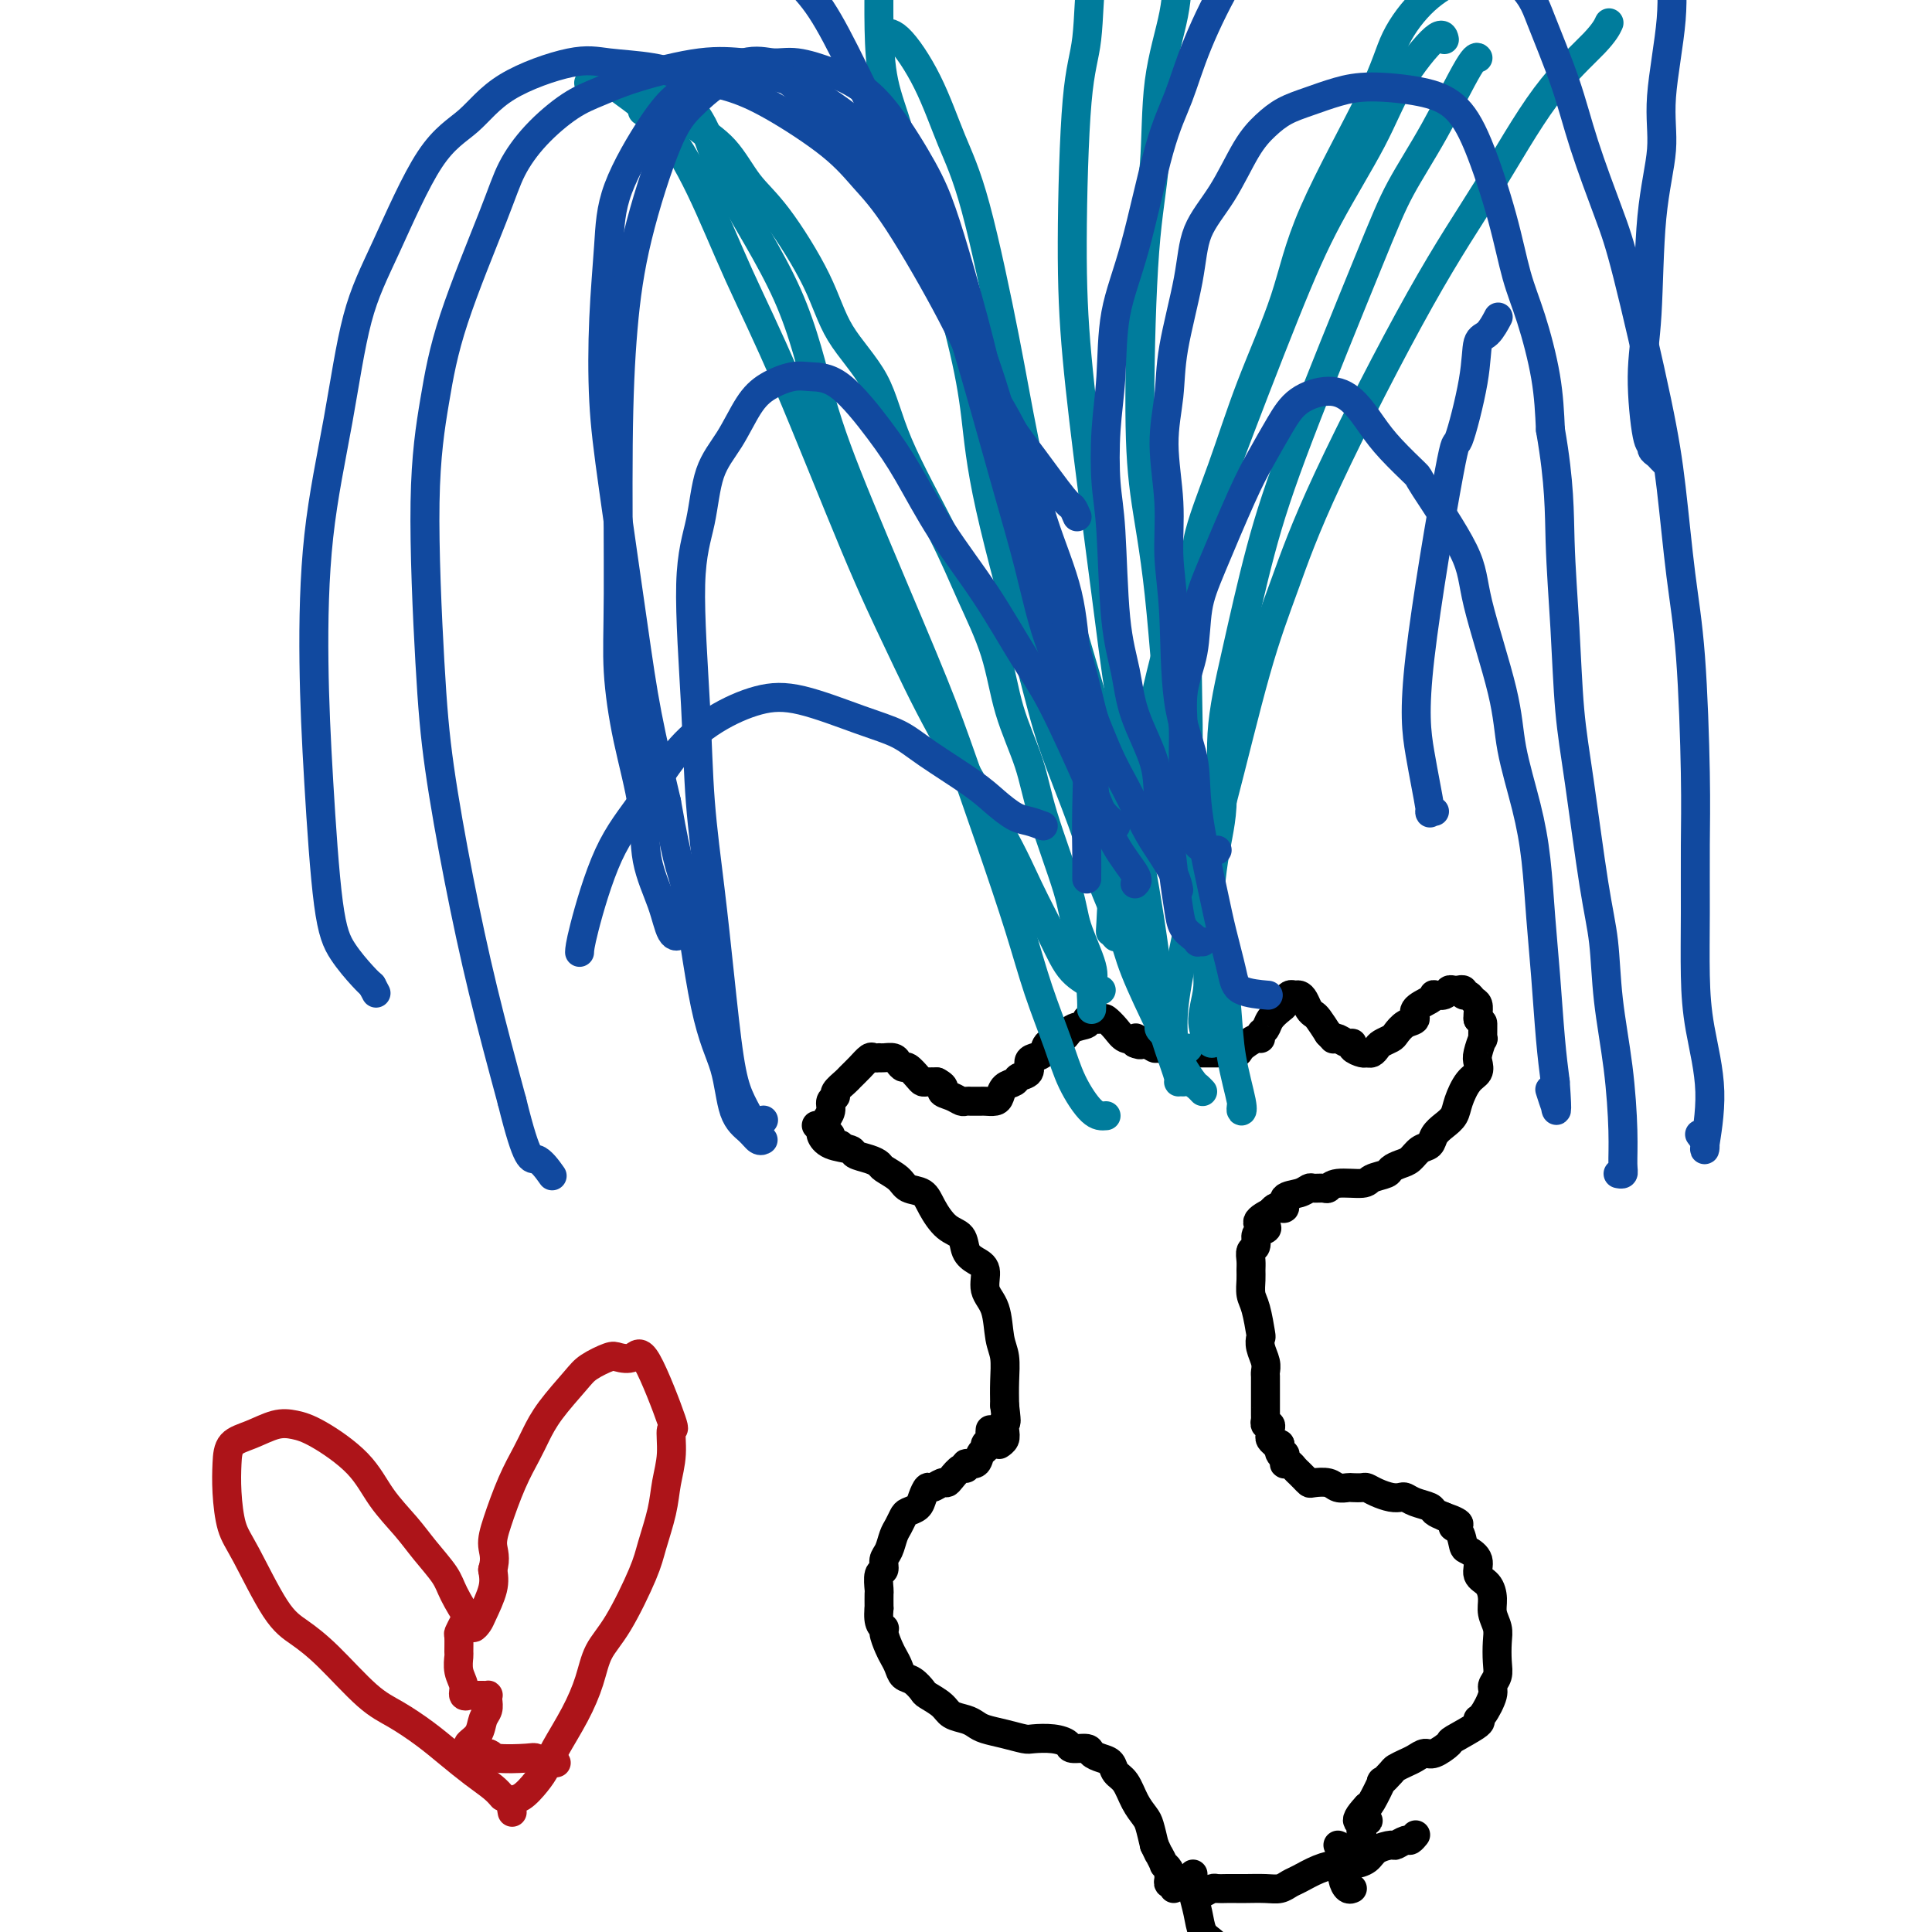 <svg viewBox='0 0 400 400' version='1.1' xmlns='http://www.w3.org/2000/svg' xmlns:xlink='http://www.w3.org/1999/xlink'><g fill='none' stroke='#000000' stroke-width='6' stroke-linecap='round' stroke-linejoin='round'><path d='M169,233c0.452,0.364 0.903,0.727 1,1c0.097,0.273 -0.161,0.454 0,1c0.161,0.546 0.740,1.456 2,2c1.260,0.544 3.200,0.722 4,1c0.800,0.278 0.459,0.654 1,1c0.541,0.346 1.964,0.660 3,1c1.036,0.340 1.685,0.706 2,1c0.315,0.294 0.296,0.517 1,1c0.704,0.483 2.130,1.225 3,2c0.870,0.775 1.182,1.582 2,2c0.818,0.418 2.141,0.447 3,1c0.859,0.553 1.255,1.629 2,3c0.745,1.371 1.840,3.037 3,4c1.160,0.963 2.386,1.223 3,2c0.614,0.777 0.616,2.071 1,3c0.384,0.929 1.149,1.494 2,2c0.851,0.506 1.787,0.952 2,2c0.213,1.048 -0.297,2.698 0,4c0.297,1.302 1.400,2.255 2,4c0.600,1.745 0.697,4.282 1,6c0.303,1.718 0.812,2.616 1,4c0.188,1.384 0.054,3.252 0,5c-0.054,1.748 -0.027,3.374 0,5'/><path d='M208,291c0.623,4.918 0.181,3.213 0,3c-0.181,-0.213 -0.100,1.067 0,2c0.100,0.933 0.219,1.521 0,2c-0.219,0.479 -0.777,0.851 -1,1c-0.223,0.149 -0.112,0.074 0,0'/><path d='M174,237c-0.455,-0.024 -0.910,-0.048 -1,0c-0.090,0.048 0.186,0.166 0,0c-0.186,-0.166 -0.834,-0.618 -1,-1c-0.166,-0.382 0.151,-0.693 0,-1c-0.151,-0.307 -0.768,-0.610 -1,-1c-0.232,-0.390 -0.077,-0.868 0,-1c0.077,-0.132 0.078,0.080 0,0c-0.078,-0.080 -0.233,-0.454 0,-1c0.233,-0.546 0.854,-1.263 1,-2c0.146,-0.737 -0.183,-1.492 0,-2c0.183,-0.508 0.878,-0.769 1,-1c0.122,-0.231 -0.328,-0.434 0,-1c0.328,-0.566 1.436,-1.497 2,-2c0.564,-0.503 0.586,-0.580 1,-1c0.414,-0.420 1.221,-1.184 2,-2c0.779,-0.816 1.531,-1.682 2,-2c0.469,-0.318 0.654,-0.086 1,0c0.346,0.086 0.852,0.026 1,0c0.148,-0.026 -0.062,-0.017 0,0c0.062,0.017 0.397,0.041 1,0c0.603,-0.041 1.475,-0.148 2,0c0.525,0.148 0.704,0.551 1,1c0.296,0.449 0.708,0.943 1,1c0.292,0.057 0.462,-0.325 1,0c0.538,0.325 1.443,1.355 2,2c0.557,0.645 0.765,0.904 1,1c0.235,0.096 0.496,0.027 1,0c0.504,-0.027 1.252,-0.014 2,0'/><path d='M194,224c2.300,1.182 1.050,1.637 1,2c-0.050,0.363 1.100,0.633 2,1c0.900,0.367 1.551,0.830 2,1c0.449,0.170 0.697,0.045 1,0c0.303,-0.045 0.662,-0.012 1,0c0.338,0.012 0.654,0.001 1,0c0.346,-0.001 0.722,0.007 1,0c0.278,-0.007 0.460,-0.029 1,0c0.540,0.029 1.439,0.110 2,0c0.561,-0.110 0.785,-0.410 1,-1c0.215,-0.590 0.421,-1.471 1,-2c0.579,-0.529 1.530,-0.705 2,-1c0.470,-0.295 0.459,-0.708 1,-1c0.541,-0.292 1.635,-0.464 2,-1c0.365,-0.536 0.003,-1.438 0,-2c-0.003,-0.562 0.354,-0.784 1,-1c0.646,-0.216 1.582,-0.425 2,-1c0.418,-0.575 0.317,-1.517 1,-2c0.683,-0.483 2.149,-0.508 3,-1c0.851,-0.492 1.088,-1.453 2,-2c0.912,-0.547 2.500,-0.682 3,-1c0.500,-0.318 -0.088,-0.819 0,-1c0.088,-0.181 0.853,-0.043 1,0c0.147,0.043 -0.323,-0.009 0,0c0.323,0.009 1.439,0.080 2,0c0.561,-0.080 0.567,-0.309 1,0c0.433,0.309 1.293,1.157 2,2c0.707,0.843 1.262,1.679 2,2c0.738,0.321 1.660,0.125 2,0c0.340,-0.125 0.097,-0.179 0,0c-0.097,0.179 -0.049,0.589 0,1'/><path d='M235,216c1.419,0.708 1.466,-0.020 2,0c0.534,0.020 1.556,0.790 2,1c0.444,0.210 0.311,-0.140 1,0c0.689,0.140 2.201,0.770 3,1c0.799,0.230 0.887,0.062 1,0c0.113,-0.062 0.252,-0.017 1,0c0.748,0.017 2.106,0.005 3,0c0.894,-0.005 1.323,-0.003 2,0c0.677,0.003 1.603,0.007 2,0c0.397,-0.007 0.264,-0.025 1,0c0.736,0.025 2.340,0.095 3,0c0.660,-0.095 0.376,-0.353 1,-1c0.624,-0.647 2.155,-1.682 3,-2c0.845,-0.318 1.003,0.080 1,0c-0.003,-0.080 -0.169,-0.637 0,-1c0.169,-0.363 0.672,-0.532 1,-1c0.328,-0.468 0.479,-1.235 1,-2c0.521,-0.765 1.410,-1.529 2,-2c0.590,-0.471 0.879,-0.648 1,-1c0.121,-0.352 0.074,-0.880 0,-1c-0.074,-0.120 -0.174,0.166 0,0c0.174,-0.166 0.624,-0.784 1,-1c0.376,-0.216 0.678,-0.030 1,0c0.322,0.030 0.663,-0.096 1,0c0.337,0.096 0.670,0.412 1,1c0.330,0.588 0.655,1.446 1,2c0.345,0.554 0.708,0.803 1,1c0.292,0.197 0.512,0.342 1,1c0.488,0.658 1.244,1.829 2,3'/><path d='M275,214c1.431,1.481 1.009,1.184 1,1c-0.009,-0.184 0.397,-0.256 1,0c0.603,0.256 1.404,0.839 2,1c0.596,0.161 0.986,-0.100 1,0c0.014,0.100 -0.347,0.560 0,1c0.347,0.440 1.401,0.861 2,1c0.599,0.139 0.742,-0.005 1,0c0.258,0.005 0.632,0.157 1,0c0.368,-0.157 0.731,-0.623 1,-1c0.269,-0.377 0.445,-0.663 1,-1c0.555,-0.337 1.491,-0.723 2,-1c0.509,-0.277 0.591,-0.445 1,-1c0.409,-0.555 1.143,-1.497 2,-2c0.857,-0.503 1.835,-0.566 2,-1c0.165,-0.434 -0.485,-1.240 0,-2c0.485,-0.760 2.105,-1.475 3,-2c0.895,-0.525 1.066,-0.858 1,-1c-0.066,-0.142 -0.367,-0.091 0,0c0.367,0.091 1.404,0.221 2,0c0.596,-0.221 0.752,-0.792 1,-1c0.248,-0.208 0.587,-0.052 1,0c0.413,0.052 0.898,-0.001 1,0c0.102,0.001 -0.180,0.056 0,0c0.180,-0.056 0.823,-0.223 1,0c0.177,0.223 -0.110,0.837 0,1c0.110,0.163 0.618,-0.125 1,0c0.382,0.125 0.638,0.662 1,1c0.362,0.338 0.828,0.476 1,1c0.172,0.524 0.049,1.436 0,2c-0.049,0.564 -0.025,0.782 0,1'/><path d='M306,211c0.850,0.961 0.973,0.365 1,1c0.027,0.635 -0.044,2.502 0,3c0.044,0.498 0.202,-0.374 0,0c-0.202,0.374 -0.765,1.993 -1,3c-0.235,1.007 -0.142,1.400 0,2c0.142,0.600 0.334,1.407 0,2c-0.334,0.593 -1.193,0.974 -2,2c-0.807,1.026 -1.563,2.699 -2,4c-0.437,1.301 -0.554,2.231 -1,3c-0.446,0.769 -1.222,1.376 -2,2c-0.778,0.624 -1.559,1.267 -2,2c-0.441,0.733 -0.542,1.558 -1,2c-0.458,0.442 -1.272,0.500 -2,1c-0.728,0.500 -1.368,1.443 -2,2c-0.632,0.557 -1.254,0.728 -2,1c-0.746,0.272 -1.614,0.646 -2,1c-0.386,0.354 -0.289,0.687 -1,1c-0.711,0.313 -2.231,0.606 -3,1c-0.769,0.394 -0.787,0.891 -2,1c-1.213,0.109 -3.620,-0.168 -5,0c-1.380,0.168 -1.733,0.780 -2,1c-0.267,0.220 -0.447,0.047 -1,0c-0.553,-0.047 -1.478,0.033 -2,0c-0.522,-0.033 -0.640,-0.181 -1,0c-0.360,0.181 -0.961,0.689 -2,1c-1.039,0.311 -2.516,0.426 -3,1c-0.484,0.574 0.025,1.607 0,2c-0.025,0.393 -0.584,0.144 -1,0c-0.416,-0.144 -0.690,-0.184 -1,0c-0.310,0.184 -0.655,0.592 -1,1'/><path d='M263,251c-4.670,2.329 -1.843,2.651 -1,3c0.843,0.349 -0.296,0.726 -1,1c-0.704,0.274 -0.973,0.444 -1,1c-0.027,0.556 0.189,1.499 0,2c-0.189,0.501 -0.783,0.561 -1,1c-0.217,0.439 -0.055,1.259 0,2c0.055,0.741 0.004,1.404 0,2c-0.004,0.596 0.038,1.125 0,2c-0.038,0.875 -0.155,2.096 0,3c0.155,0.904 0.581,1.492 1,3c0.419,1.508 0.830,3.938 1,5c0.170,1.062 0.098,0.756 0,1c-0.098,0.244 -0.222,1.036 0,2c0.222,0.964 0.792,2.098 1,3c0.208,0.902 0.056,1.571 0,2c-0.056,0.429 -0.015,0.619 0,1c0.015,0.381 0.004,0.952 0,2c-0.004,1.048 -0.001,2.572 0,3c0.001,0.428 0.001,-0.240 0,0c-0.001,0.240 -0.001,1.389 0,2c0.001,0.611 0.004,0.685 0,1c-0.004,0.315 -0.015,0.872 0,1c0.015,0.128 0.057,-0.173 0,0c-0.057,0.173 -0.212,0.820 0,1c0.212,0.180 0.793,-0.106 1,0c0.207,0.106 0.041,0.603 0,1c-0.041,0.397 0.044,0.695 0,1c-0.044,0.305 -0.218,0.618 0,1c0.218,0.382 0.828,0.834 1,1c0.172,0.166 -0.094,0.048 0,0c0.094,-0.048 0.547,-0.024 1,0'/><path d='M265,299c0.944,4.957 0.306,1.849 0,1c-0.306,-0.849 -0.278,0.561 0,1c0.278,0.439 0.806,-0.092 1,0c0.194,0.092 0.055,0.809 0,1c-0.055,0.191 -0.026,-0.142 0,0c0.026,0.142 0.048,0.759 0,1c-0.048,0.241 -0.168,0.106 0,0c0.168,-0.106 0.623,-0.182 1,0c0.377,0.182 0.677,0.624 1,1c0.323,0.376 0.671,0.688 1,1c0.329,0.312 0.640,0.623 1,1c0.360,0.377 0.769,0.819 1,1c0.231,0.181 0.284,0.101 1,0c0.716,-0.101 2.094,-0.223 3,0c0.906,0.223 1.342,0.791 2,1c0.658,0.209 1.540,0.059 2,0c0.460,-0.059 0.497,-0.026 1,0c0.503,0.026 1.473,0.046 2,0c0.527,-0.046 0.613,-0.157 1,0c0.387,0.157 1.075,0.581 2,1c0.925,0.419 2.087,0.833 3,1c0.913,0.167 1.578,0.086 2,0c0.422,-0.086 0.602,-0.178 1,0c0.398,0.178 1.014,0.625 2,1c0.986,0.375 2.342,0.678 3,1c0.658,0.322 0.616,0.663 1,1c0.384,0.337 1.192,0.668 2,1'/><path d='M299,314c4.893,1.676 2.626,1.865 2,2c-0.626,0.135 0.391,0.214 1,1c0.609,0.786 0.811,2.279 1,3c0.189,0.721 0.366,0.671 1,1c0.634,0.329 1.724,1.035 2,2c0.276,0.965 -0.262,2.187 0,3c0.262,0.813 1.324,1.217 2,2c0.676,0.783 0.965,1.945 1,3c0.035,1.055 -0.186,2.001 0,3c0.186,0.999 0.778,2.050 1,3c0.222,0.950 0.075,1.799 0,3c-0.075,1.201 -0.079,2.753 0,4c0.079,1.247 0.240,2.190 0,3c-0.240,0.810 -0.883,1.486 -1,2c-0.117,0.514 0.290,0.867 0,2c-0.290,1.133 -1.276,3.048 -2,4c-0.724,0.952 -1.184,0.942 -1,1c0.184,0.058 1.014,0.183 0,1c-1.014,0.817 -3.871,2.327 -5,3c-1.129,0.673 -0.529,0.509 -1,1c-0.471,0.491 -2.014,1.638 -3,2c-0.986,0.362 -1.415,-0.059 -2,0c-0.585,0.059 -1.328,0.599 -2,1c-0.672,0.401 -1.275,0.664 -2,1c-0.725,0.336 -1.574,0.745 -2,1c-0.426,0.255 -0.429,0.356 -1,1c-0.571,0.644 -1.710,1.833 -2,2c-0.290,0.167 0.268,-0.686 0,0c-0.268,0.686 -1.362,2.910 -2,4c-0.638,1.090 -0.819,1.045 -1,1'/><path d='M283,374c-3.962,4.206 -0.865,3.222 0,3c0.865,-0.222 -0.500,0.319 -1,1c-0.500,0.681 -0.134,1.502 0,2c0.134,0.498 0.036,0.673 0,1c-0.036,0.327 -0.010,0.808 0,1c0.010,0.192 0.005,0.096 0,0'/><path d='M205,296c-0.032,0.333 -0.065,0.665 0,1c0.065,0.335 0.226,0.672 0,1c-0.226,0.328 -0.839,0.647 -1,1c-0.161,0.353 0.129,0.740 0,1c-0.129,0.260 -0.678,0.394 -1,1c-0.322,0.606 -0.419,1.686 -1,2c-0.581,0.314 -1.647,-0.136 -2,0c-0.353,0.136 0.009,0.858 0,1c-0.009,0.142 -0.387,-0.298 -1,0c-0.613,0.298 -1.459,1.332 -2,2c-0.541,0.668 -0.775,0.969 -1,1c-0.225,0.031 -0.440,-0.209 -1,0c-0.560,0.209 -1.463,0.868 -2,1c-0.537,0.132 -0.707,-0.264 -1,0c-0.293,0.264 -0.708,1.187 -1,2c-0.292,0.813 -0.459,1.515 -1,2c-0.541,0.485 -1.454,0.753 -2,1c-0.546,0.247 -0.725,0.474 -1,1c-0.275,0.526 -0.647,1.349 -1,2c-0.353,0.651 -0.687,1.128 -1,2c-0.313,0.872 -0.606,2.140 -1,3c-0.394,0.860 -0.890,1.314 -1,2c-0.110,0.686 0.167,1.604 0,2c-0.167,0.396 -0.777,0.271 -1,1c-0.223,0.729 -0.060,2.312 0,3c0.060,0.688 0.017,0.482 0,1c-0.017,0.518 -0.009,1.759 0,3'/><path d='M182,333c-0.379,3.517 0.672,3.810 1,4c0.328,0.190 -0.068,0.279 0,1c0.068,0.721 0.598,2.076 1,3c0.402,0.924 0.675,1.417 1,2c0.325,0.583 0.701,1.255 1,2c0.299,0.745 0.521,1.564 1,2c0.479,0.436 1.215,0.488 2,1c0.785,0.512 1.617,1.485 2,2c0.383,0.515 0.315,0.572 1,1c0.685,0.428 2.121,1.228 3,2c0.879,0.772 1.199,1.516 2,2c0.801,0.484 2.081,0.708 3,1c0.919,0.292 1.476,0.653 2,1c0.524,0.347 1.014,0.681 2,1c0.986,0.319 2.468,0.624 4,1c1.532,0.376 3.115,0.823 4,1c0.885,0.177 1.071,0.085 2,0c0.929,-0.085 2.601,-0.164 4,0c1.399,0.164 2.524,0.569 3,1c0.476,0.431 0.302,0.888 1,1c0.698,0.112 2.266,-0.121 3,0c0.734,0.121 0.633,0.597 1,1c0.367,0.403 1.200,0.733 2,1c0.800,0.267 1.566,0.470 2,1c0.434,0.530 0.536,1.386 1,2c0.464,0.614 1.290,0.985 2,2c0.710,1.015 1.304,2.674 2,4c0.696,1.326 1.495,2.318 2,3c0.505,0.682 0.716,1.052 1,2c0.284,0.948 0.642,2.474 1,4'/><path d='M239,382c1.090,2.339 0.814,1.688 1,2c0.186,0.312 0.835,1.589 1,2c0.165,0.411 -0.153,-0.044 0,0c0.153,0.044 0.777,0.585 1,1c0.223,0.415 0.046,0.703 0,1c-0.046,0.297 0.040,0.602 0,1c-0.040,0.398 -0.207,0.890 0,1c0.207,0.110 0.786,-0.163 1,0c0.214,0.163 0.061,0.761 0,1c-0.061,0.239 -0.031,0.120 0,0'/><path d='M249,392c0.779,-0.423 1.558,-0.845 2,-1c0.442,-0.155 0.548,-0.042 1,0c0.452,0.042 1.251,0.012 2,0c0.749,-0.012 1.447,-0.006 2,0c0.553,0.006 0.962,0.014 2,0c1.038,-0.014 2.707,-0.049 4,0c1.293,0.049 2.212,0.181 3,0c0.788,-0.181 1.445,-0.675 2,-1c0.555,-0.325 1.006,-0.481 2,-1c0.994,-0.519 2.530,-1.399 4,-2c1.470,-0.601 2.874,-0.921 4,-1c1.126,-0.079 1.974,0.085 3,0c1.026,-0.085 2.229,-0.419 3,-1c0.771,-0.581 1.109,-1.409 2,-2c0.891,-0.591 2.333,-0.947 3,-1c0.667,-0.053 0.557,0.196 1,0c0.443,-0.196 1.438,-0.836 2,-1c0.562,-0.164 0.690,0.148 1,0c0.310,-0.148 0.803,-0.757 1,-1c0.197,-0.243 0.099,-0.122 0,0'/><path d='M247,388c0.025,1.247 0.051,2.494 0,3c-0.051,0.506 -0.178,0.273 0,1c0.178,0.727 0.661,2.416 1,4c0.339,1.584 0.534,3.064 1,4c0.466,0.936 1.202,1.329 2,2c0.798,0.671 1.656,1.620 2,2c0.344,0.380 0.172,0.190 0,0'/><path d='M277,382c0.417,0.158 0.833,0.315 1,1c0.167,0.685 0.083,1.896 0,3c-0.083,1.104 -0.167,2.100 0,3c0.167,0.900 0.583,1.704 1,2c0.417,0.296 0.833,0.085 1,0c0.167,-0.085 0.083,-0.042 0,0'/></g>
<g fill='none' stroke='#007C9C' stroke-width='6' stroke-linecap='round' stroke-linejoin='round'><path d='M226,209c0.023,-0.572 0.045,-1.144 0,-2c-0.045,-0.856 -0.158,-1.997 0,-3c0.158,-1.003 0.588,-1.870 0,-4c-0.588,-2.130 -2.195,-5.523 -3,-8c-0.805,-2.477 -0.808,-4.037 -2,-8c-1.192,-3.963 -3.574,-10.330 -5,-15c-1.426,-4.670 -1.895,-7.642 -3,-11c-1.105,-3.358 -2.845,-7.103 -4,-11c-1.155,-3.897 -1.726,-7.946 -3,-12c-1.274,-4.054 -3.250,-8.114 -5,-12c-1.750,-3.886 -3.272,-7.600 -6,-13c-2.728,-5.400 -6.661,-12.488 -9,-18c-2.339,-5.512 -3.083,-9.447 -5,-13c-1.917,-3.553 -5.007,-6.722 -7,-10c-1.993,-3.278 -2.889,-6.665 -5,-11c-2.111,-4.335 -5.438,-9.617 -8,-13c-2.562,-3.383 -4.361,-4.865 -6,-7c-1.639,-2.135 -3.119,-4.922 -5,-7c-1.881,-2.078 -4.164,-3.446 -6,-5c-1.836,-1.554 -3.224,-3.293 -5,-4c-1.776,-0.707 -3.940,-0.383 -5,0c-1.060,0.383 -1.017,0.824 -1,1c0.017,0.176 0.009,0.088 0,0'/><path d='M249,226c-0.366,-0.390 -0.732,-0.780 -1,-1c-0.268,-0.220 -0.439,-0.271 -1,-1c-0.561,-0.729 -1.512,-2.135 -2,-3c-0.488,-0.865 -0.513,-1.189 -1,-2c-0.487,-0.811 -1.435,-2.109 -2,-3c-0.565,-0.891 -0.746,-1.373 -2,-4c-1.254,-2.627 -3.581,-7.397 -5,-11c-1.419,-3.603 -1.929,-6.039 -3,-9c-1.071,-2.961 -2.703,-6.448 -4,-10c-1.297,-3.552 -2.259,-7.168 -4,-12c-1.741,-4.832 -4.263,-10.880 -6,-16c-1.737,-5.120 -2.691,-9.312 -5,-18c-2.309,-8.688 -5.973,-21.872 -8,-31c-2.027,-9.128 -2.419,-14.199 -3,-19c-0.581,-4.801 -1.353,-9.332 -3,-16c-1.647,-6.668 -4.168,-15.471 -6,-21c-1.832,-5.529 -2.974,-7.782 -4,-11c-1.026,-3.218 -1.935,-7.402 -3,-11c-1.065,-3.598 -2.285,-6.611 -3,-10c-0.715,-3.389 -0.924,-7.156 -1,-11c-0.076,-3.844 -0.021,-7.766 0,-10c0.021,-2.234 0.006,-2.781 0,-3c-0.006,-0.219 -0.003,-0.109 0,0'/><path d='M257,229c-0.055,0.436 -0.110,0.873 0,1c0.110,0.127 0.384,-0.055 0,-2c-0.384,-1.945 -1.425,-5.654 -2,-9c-0.575,-3.346 -0.685,-6.330 -1,-10c-0.315,-3.670 -0.835,-8.028 -2,-12c-1.165,-3.972 -2.974,-7.559 -4,-12c-1.026,-4.441 -1.270,-9.735 -2,-14c-0.730,-4.265 -1.945,-7.499 -3,-16c-1.055,-8.501 -1.950,-22.267 -3,-32c-1.050,-9.733 -2.256,-15.434 -3,-21c-0.744,-5.566 -1.026,-10.999 -1,-20c0.026,-9.001 0.360,-21.571 1,-30c0.640,-8.429 1.586,-12.718 2,-18c0.414,-5.282 0.297,-11.559 1,-17c0.703,-5.441 2.227,-10.046 3,-14c0.773,-3.954 0.795,-7.256 1,-10c0.205,-2.744 0.594,-4.931 1,-6c0.406,-1.069 0.830,-1.020 1,-1c0.170,0.020 0.085,0.010 0,0'/><path d='M252,215c-0.348,0.454 -0.696,0.909 -1,1c-0.304,0.091 -0.563,-0.180 -1,-1c-0.437,-0.820 -1.051,-2.189 -1,-4c0.051,-1.811 0.768,-4.063 1,-6c0.232,-1.937 -0.021,-3.560 0,-8c0.021,-4.440 0.317,-11.697 1,-17c0.683,-5.303 1.752,-8.652 2,-13c0.248,-4.348 -0.325,-9.695 0,-15c0.325,-5.305 1.547,-10.567 3,-17c1.453,-6.433 3.138,-14.036 5,-21c1.862,-6.964 3.903,-13.289 8,-24c4.097,-10.711 10.250,-25.809 14,-35c3.750,-9.191 5.096,-12.477 7,-16c1.904,-3.523 4.366,-7.285 7,-12c2.634,-4.715 5.440,-10.385 7,-13c1.560,-2.615 1.874,-2.176 2,-2c0.126,0.176 0.063,0.088 0,0'/><path d='M246,217c-0.341,0.324 -0.681,0.648 -1,1c-0.319,0.352 -0.616,0.732 -1,1c-0.384,0.268 -0.855,0.424 -1,0c-0.145,-0.424 0.037,-1.429 0,-3c-0.037,-1.571 -0.293,-3.709 0,-7c0.293,-3.291 1.136,-7.737 2,-12c0.864,-4.263 1.748,-8.345 3,-13c1.252,-4.655 2.871,-9.885 5,-18c2.129,-8.115 4.766,-19.114 7,-27c2.234,-7.886 4.063,-12.657 6,-18c1.937,-5.343 3.982,-11.258 9,-22c5.018,-10.742 13.008,-26.311 19,-37c5.992,-10.689 9.984,-16.497 14,-23c4.016,-6.503 8.056,-13.702 12,-19c3.944,-5.298 7.793,-8.696 10,-11c2.207,-2.304 2.774,-3.516 3,-4c0.226,-0.484 0.113,-0.242 0,0'/><path d='M245,224c-0.467,-0.016 -0.934,-0.032 -1,0c-0.066,0.032 0.269,0.114 0,-1c-0.269,-1.114 -1.144,-3.422 -2,-6c-0.856,-2.578 -1.694,-5.425 -2,-8c-0.306,-2.575 -0.079,-4.878 -1,-12c-0.921,-7.122 -2.991,-19.061 -4,-24c-1.009,-4.939 -0.956,-2.876 -3,-9c-2.044,-6.124 -6.184,-20.434 -9,-30c-2.816,-9.566 -4.307,-14.387 -6,-21c-1.693,-6.613 -3.588,-15.016 -5,-22c-1.412,-6.984 -2.342,-12.548 -4,-21c-1.658,-8.452 -4.045,-19.792 -6,-27c-1.955,-7.208 -3.477,-10.285 -5,-14c-1.523,-3.715 -3.047,-8.068 -5,-12c-1.953,-3.932 -4.333,-7.443 -6,-9c-1.667,-1.557 -2.619,-1.159 -3,-1c-0.381,0.159 -0.190,0.080 0,0'/><path d='M228,205c-0.943,0.062 -1.886,0.123 -2,0c-0.114,-0.123 0.602,-0.432 0,-1c-0.602,-0.568 -2.521,-1.396 -4,-3c-1.479,-1.604 -2.518,-3.983 -4,-7c-1.482,-3.017 -3.406,-6.671 -5,-10c-1.594,-3.329 -2.856,-6.332 -6,-12c-3.144,-5.668 -8.169,-14.001 -12,-21c-3.831,-6.999 -6.469,-12.663 -9,-18c-2.531,-5.337 -4.957,-10.348 -9,-20c-4.043,-9.652 -9.704,-23.947 -14,-34c-4.296,-10.053 -7.227,-15.865 -10,-22c-2.773,-6.135 -5.388,-12.593 -8,-18c-2.612,-5.407 -5.222,-9.764 -8,-13c-2.778,-3.236 -5.724,-5.352 -8,-7c-2.276,-1.648 -3.882,-2.828 -5,-3c-1.118,-0.172 -1.748,0.665 -2,1c-0.252,0.335 -0.126,0.167 0,0'/><path d='M243,217c-0.176,-0.640 -0.353,-1.281 -1,-2c-0.647,-0.719 -1.765,-1.518 -2,-2c-0.235,-0.482 0.411,-0.649 0,-2c-0.411,-1.351 -1.881,-3.887 -3,-9c-1.119,-5.113 -1.888,-12.803 -2,-19c-0.112,-6.197 0.433,-10.899 0,-17c-0.433,-6.101 -1.843,-13.599 -3,-21c-1.157,-7.401 -2.059,-14.705 -3,-22c-0.941,-7.295 -1.919,-14.581 -3,-23c-1.081,-8.419 -2.263,-17.970 -3,-26c-0.737,-8.030 -1.028,-14.540 -1,-24c0.028,-9.460 0.375,-21.869 1,-29c0.625,-7.131 1.526,-8.983 2,-13c0.474,-4.017 0.519,-10.201 1,-13c0.481,-2.799 1.399,-2.215 2,-2c0.601,0.215 0.886,0.061 1,0c0.114,-0.061 0.057,-0.031 0,0'/><path d='M247,160c-0.441,-0.686 -0.882,-1.372 -1,-2c-0.118,-0.628 0.088,-1.199 0,-8c-0.088,-6.801 -0.470,-19.832 0,-26c0.470,-6.168 1.792,-5.473 2,-6c0.208,-0.527 -0.697,-2.278 0,-6c0.697,-3.722 2.995,-9.416 5,-15c2.005,-5.584 3.717,-11.057 6,-17c2.283,-5.943 5.136,-12.357 7,-18c1.864,-5.643 2.738,-10.514 6,-18c3.262,-7.486 8.913,-17.585 12,-24c3.087,-6.415 3.612,-9.144 5,-12c1.388,-2.856 3.640,-5.838 6,-8c2.360,-2.162 4.828,-3.505 6,-4c1.172,-0.495 1.049,-0.141 1,0c-0.049,0.141 -0.025,0.071 0,0'/><path d='M231,194c-0.412,-0.463 -0.823,-0.926 -1,-1c-0.177,-0.074 -0.118,0.243 0,-2c0.118,-2.243 0.295,-7.044 1,-11c0.705,-3.956 1.939,-7.065 3,-11c1.061,-3.935 1.951,-8.695 3,-14c1.049,-5.305 2.257,-11.156 4,-18c1.743,-6.844 4.020,-14.682 6,-21c1.980,-6.318 3.664,-11.115 7,-20c3.336,-8.885 8.326,-21.857 12,-31c3.674,-9.143 6.032,-14.457 9,-20c2.968,-5.543 6.547,-11.317 9,-16c2.453,-4.683 3.781,-8.276 6,-12c2.219,-3.724 5.328,-7.580 7,-9c1.672,-1.420 1.906,-0.406 2,0c0.094,0.406 0.047,0.203 0,0'/><path d='M229,231c-0.880,0.083 -1.759,0.166 -3,-1c-1.241,-1.166 -2.843,-3.581 -4,-6c-1.157,-2.419 -1.870,-4.841 -3,-8c-1.130,-3.159 -2.678,-7.055 -4,-11c-1.322,-3.945 -2.417,-7.940 -4,-13c-1.583,-5.060 -3.654,-11.185 -6,-18c-2.346,-6.815 -4.966,-14.319 -7,-20c-2.034,-5.681 -3.483,-9.537 -7,-18c-3.517,-8.463 -9.104,-21.531 -13,-31c-3.896,-9.469 -6.103,-15.338 -8,-22c-1.897,-6.662 -3.485,-14.117 -7,-22c-3.515,-7.883 -8.956,-16.193 -12,-22c-3.044,-5.807 -3.691,-9.111 -5,-12c-1.309,-2.889 -3.279,-5.362 -5,-7c-1.721,-1.638 -3.193,-2.439 -5,-3c-1.807,-0.561 -3.948,-0.882 -5,-1c-1.052,-0.118 -1.015,-0.034 -1,0c0.015,0.034 0.007,0.017 0,0'/></g>
<g fill='none' stroke='#11499F' stroke-width='6' stroke-linecap='round' stroke-linejoin='round'><path d='M249,195c-0.438,-0.020 -0.877,-0.039 -1,0c-0.123,0.039 0.069,0.137 0,0c-0.069,-0.137 -0.398,-0.508 -1,-1c-0.602,-0.492 -1.475,-1.105 -2,-2c-0.525,-0.895 -0.701,-2.072 -1,-4c-0.299,-1.928 -0.721,-4.606 -1,-7c-0.279,-2.394 -0.417,-4.503 -1,-7c-0.583,-2.497 -1.613,-5.380 -2,-8c-0.387,-2.620 -0.131,-4.975 -1,-8c-0.869,-3.025 -2.863,-6.719 -4,-10c-1.137,-3.281 -1.416,-6.148 -2,-9c-0.584,-2.852 -1.473,-5.687 -2,-11c-0.527,-5.313 -0.690,-13.102 -1,-18c-0.310,-4.898 -0.766,-6.905 -1,-10c-0.234,-3.095 -0.247,-7.277 0,-11c0.247,-3.723 0.754,-6.988 1,-11c0.246,-4.012 0.229,-8.771 1,-13c0.771,-4.229 2.328,-7.927 4,-14c1.672,-6.073 3.457,-14.521 5,-20c1.543,-5.479 2.845,-7.988 4,-11c1.155,-3.012 2.165,-6.526 4,-11c1.835,-4.474 4.495,-9.906 7,-14c2.505,-4.094 4.857,-6.848 7,-9c2.143,-2.152 4.079,-3.701 6,-5c1.921,-1.299 3.827,-2.349 6,-3c2.173,-0.651 4.613,-0.902 6,-1c1.387,-0.098 1.723,-0.043 4,0c2.277,0.043 6.497,0.073 9,1c2.503,0.927 3.289,2.749 5,4c1.711,1.251 4.346,1.929 7,4c2.654,2.071 5.327,5.536 8,9'/><path d='M313,-5c4.196,4.038 4.685,5.633 6,9c1.315,3.367 3.454,8.506 5,13c1.546,4.494 2.497,8.345 4,13c1.503,4.655 3.557,10.116 5,14c1.443,3.884 2.274,6.193 4,13c1.726,6.807 4.347,18.111 6,26c1.653,7.889 2.338,12.361 3,18c0.662,5.639 1.302,12.445 2,18c0.698,5.555 1.455,9.857 2,17c0.545,7.143 0.880,17.125 1,24c0.120,6.875 0.027,10.643 0,15c-0.027,4.357 0.013,9.302 0,14c-0.013,4.698 -0.079,9.148 0,13c0.079,3.852 0.305,7.105 1,11c0.695,3.895 1.860,8.430 2,13c0.140,4.570 -0.746,9.173 -1,11c-0.254,1.827 0.124,0.876 0,0c-0.124,-0.876 -0.750,-1.679 -1,-2c-0.250,-0.321 -0.125,-0.161 0,0'/><path d='M262,206c0.519,0.045 1.038,0.091 0,0c-1.038,-0.091 -3.634,-0.317 -5,-1c-1.366,-0.683 -1.502,-1.823 -2,-4c-0.498,-2.177 -1.360,-5.390 -2,-8c-0.640,-2.610 -1.060,-4.617 -2,-9c-0.940,-4.383 -2.400,-11.144 -3,-16c-0.600,-4.856 -0.342,-7.809 -1,-11c-0.658,-3.191 -2.234,-6.622 -3,-12c-0.766,-5.378 -0.724,-12.704 -1,-18c-0.276,-5.296 -0.872,-8.562 -1,-12c-0.128,-3.438 0.211,-7.049 0,-11c-0.211,-3.951 -0.971,-8.242 -1,-12c-0.029,-3.758 0.672,-6.983 1,-10c0.328,-3.017 0.282,-5.825 1,-10c0.718,-4.175 2.201,-9.716 3,-14c0.799,-4.284 0.915,-7.312 2,-10c1.085,-2.688 3.138,-5.038 5,-8c1.862,-2.962 3.532,-6.537 5,-9c1.468,-2.463 2.733,-3.813 4,-5c1.267,-1.187 2.535,-2.211 4,-3c1.465,-0.789 3.125,-1.343 5,-2c1.875,-0.657 3.963,-1.416 6,-2c2.037,-0.584 4.023,-0.994 7,-1c2.977,-0.006 6.947,0.390 10,1c3.053,0.610 5.191,1.434 7,3c1.809,1.566 3.290,3.874 5,8c1.710,4.126 3.649,10.070 5,15c1.351,4.930 2.115,8.847 3,12c0.885,3.153 1.892,5.541 3,9c1.108,3.459 2.317,7.988 3,12c0.683,4.012 0.842,7.506 1,11'/><path d='M321,89c1.950,11.156 1.824,17.048 2,23c0.176,5.952 0.653,11.966 1,18c0.347,6.034 0.564,12.088 1,17c0.436,4.912 1.090,8.681 2,15c0.910,6.319 2.076,15.189 3,21c0.924,5.811 1.606,8.565 2,12c0.394,3.435 0.499,7.551 1,12c0.501,4.449 1.399,9.231 2,14c0.601,4.769 0.907,9.527 1,13c0.093,3.473 -0.027,5.663 0,7c0.027,1.337 0.199,1.822 0,2c-0.199,0.178 -0.771,0.051 -1,0c-0.229,-0.051 -0.114,-0.025 0,0'/><path d='M252,176c-0.605,0.103 -1.210,0.205 -2,0c-0.790,-0.205 -1.766,-0.719 -2,-1c-0.234,-0.281 0.275,-0.330 0,-1c-0.275,-0.670 -1.335,-1.960 -2,-5c-0.665,-3.040 -0.936,-7.830 -1,-11c-0.064,-3.170 0.080,-4.720 0,-7c-0.080,-2.280 -0.384,-5.291 0,-8c0.384,-2.709 1.456,-5.117 2,-8c0.544,-2.883 0.561,-6.241 1,-9c0.439,-2.759 1.301,-4.920 3,-9c1.699,-4.080 4.235,-10.079 6,-14c1.765,-3.921 2.758,-5.765 4,-8c1.242,-2.235 2.734,-4.861 4,-7c1.266,-2.139 2.307,-3.793 4,-5c1.693,-1.207 4.038,-1.969 6,-2c1.962,-0.031 3.541,0.667 5,2c1.459,1.333 2.798,3.299 4,5c1.202,1.701 2.269,3.136 4,5c1.731,1.864 4.128,4.158 5,5c0.872,0.842 0.221,0.232 2,3c1.779,2.768 5.989,8.915 8,13c2.011,4.085 1.824,6.110 3,11c1.176,4.890 3.716,12.645 5,18c1.284,5.355 1.314,8.309 2,12c0.686,3.691 2.029,8.119 3,12c0.971,3.881 1.570,7.214 2,11c0.430,3.786 0.693,8.025 1,12c0.307,3.975 0.660,7.686 1,12c0.340,4.314 0.669,9.233 1,13c0.331,3.767 0.666,6.384 1,9'/><path d='M322,224c0.603,8.201 0.110,5.703 0,5c-0.110,-0.703 0.163,0.388 0,0c-0.163,-0.388 -0.761,-2.254 -1,-3c-0.239,-0.746 -0.120,-0.373 0,0'/><path d='M244,184c0.039,0.214 0.079,0.428 0,0c-0.079,-0.428 -0.276,-1.497 -1,-3c-0.724,-1.503 -1.975,-3.439 -3,-5c-1.025,-1.561 -1.824,-2.747 -3,-5c-1.176,-2.253 -2.730,-5.574 -4,-8c-1.270,-2.426 -2.257,-3.959 -4,-8c-1.743,-4.041 -4.242,-10.592 -6,-15c-1.758,-4.408 -2.776,-6.674 -4,-10c-1.224,-3.326 -2.655,-7.711 -4,-12c-1.345,-4.289 -2.604,-8.483 -4,-13c-1.396,-4.517 -2.930,-9.357 -4,-14c-1.070,-4.643 -1.678,-9.091 -3,-15c-1.322,-5.909 -3.360,-13.281 -5,-19c-1.640,-5.719 -2.883,-9.787 -4,-13c-1.117,-3.213 -2.108,-5.573 -4,-9c-1.892,-3.427 -4.686,-7.923 -7,-11c-2.314,-3.077 -4.148,-4.737 -6,-6c-1.852,-1.263 -3.724,-2.129 -6,-3c-2.276,-0.871 -4.958,-1.746 -7,-2c-2.042,-0.254 -3.445,0.112 -5,0c-1.555,-0.112 -3.260,-0.701 -6,0c-2.740,0.701 -6.513,2.694 -9,4c-2.487,1.306 -3.689,1.926 -5,3c-1.311,1.074 -2.731,2.602 -5,6c-2.269,3.398 -5.389,8.666 -7,13c-1.611,4.334 -1.715,7.734 -2,12c-0.285,4.266 -0.751,9.398 -1,15c-0.249,5.602 -0.279,11.672 0,17c0.279,5.328 0.869,9.913 2,18c1.131,8.087 2.805,19.677 4,28c1.195,8.323 1.913,13.378 3,19c1.087,5.622 2.544,11.811 4,18'/><path d='M138,166c2.734,15.637 3.068,13.229 4,18c0.932,4.771 2.463,16.722 4,24c1.537,7.278 3.081,9.884 4,13c0.919,3.116 1.213,6.744 2,9c0.787,2.256 2.067,3.141 3,4c0.933,0.859 1.521,1.693 2,2c0.479,0.307 0.851,0.088 1,0c0.149,-0.088 0.074,-0.044 0,0'/><path d='M235,183c0.374,-0.350 0.747,-0.700 0,-2c-0.747,-1.300 -2.616,-3.552 -4,-6c-1.384,-2.448 -2.285,-5.094 -3,-7c-0.715,-1.906 -1.245,-3.074 -3,-7c-1.755,-3.926 -4.733,-10.610 -7,-15c-2.267,-4.390 -3.821,-6.487 -6,-10c-2.179,-3.513 -4.983,-8.444 -8,-13c-3.017,-4.556 -6.246,-8.737 -9,-13c-2.754,-4.263 -5.032,-8.608 -7,-12c-1.968,-3.392 -3.625,-5.832 -6,-9c-2.375,-3.168 -5.468,-7.064 -8,-9c-2.532,-1.936 -4.504,-1.913 -6,-2c-1.496,-0.087 -2.516,-0.286 -4,0c-1.484,0.286 -3.433,1.056 -5,2c-1.567,0.944 -2.754,2.063 -4,4c-1.246,1.937 -2.551,4.691 -4,7c-1.449,2.309 -3.041,4.174 -4,7c-0.959,2.826 -1.284,6.614 -2,10c-0.716,3.386 -1.822,6.370 -2,13c-0.178,6.630 0.571,16.904 1,25c0.429,8.096 0.537,14.013 1,20c0.463,5.987 1.279,12.044 2,18c0.721,5.956 1.345,11.810 2,18c0.655,6.190 1.341,12.717 2,17c0.659,4.283 1.291,6.321 2,8c0.709,1.679 1.497,3.000 2,4c0.503,1.000 0.723,1.680 1,2c0.277,0.320 0.613,0.278 1,0c0.387,-0.278 0.825,-0.794 1,-1c0.175,-0.206 0.088,-0.103 0,0'/><path d='M231,171c-0.090,-0.118 -0.180,-0.235 -1,-1c-0.820,-0.765 -2.372,-2.176 -3,-4c-0.628,-1.824 -0.334,-4.061 -1,-8c-0.666,-3.939 -2.292,-9.580 -4,-14c-1.708,-4.420 -3.497,-7.619 -5,-12c-1.503,-4.381 -2.718,-9.943 -4,-15c-1.282,-5.057 -2.631,-9.608 -5,-18c-2.369,-8.392 -5.759,-20.624 -8,-28c-2.241,-7.376 -3.333,-9.897 -5,-13c-1.667,-3.103 -3.907,-6.789 -6,-10c-2.093,-3.211 -4.038,-5.946 -6,-9c-1.962,-3.054 -3.942,-6.428 -6,-9c-2.058,-2.572 -4.194,-4.341 -7,-7c-2.806,-2.659 -6.283,-6.209 -9,-8c-2.717,-1.791 -4.674,-1.822 -7,-2c-2.326,-0.178 -5.020,-0.504 -9,0c-3.980,0.504 -9.248,1.837 -13,3c-3.752,1.163 -5.990,2.156 -8,3c-2.010,0.844 -3.791,1.538 -6,3c-2.209,1.462 -4.846,3.691 -7,6c-2.154,2.309 -3.825,4.696 -5,7c-1.175,2.304 -1.853,4.524 -4,10c-2.147,5.476 -5.762,14.210 -8,21c-2.238,6.790 -3.100,11.638 -4,17c-0.900,5.362 -1.839,11.238 -2,21c-0.161,9.762 0.454,23.411 1,33c0.546,9.589 1.023,15.117 2,22c0.977,6.883 2.455,15.122 4,23c1.545,7.878 3.156,15.394 5,23c1.844,7.606 3.922,15.303 6,23'/><path d='M106,228c3.274,13.214 3.958,11.750 5,12c1.042,0.250 2.440,2.214 3,3c0.560,0.786 0.280,0.393 0,0'/><path d='M228,154c-0.684,-2.282 -1.367,-4.564 -2,-7c-0.633,-2.436 -1.214,-5.025 -2,-8c-0.786,-2.975 -1.776,-6.337 -3,-10c-1.224,-3.663 -2.682,-7.629 -4,-12c-1.318,-4.371 -2.494,-9.149 -4,-14c-1.506,-4.851 -3.340,-9.777 -5,-15c-1.660,-5.223 -3.146,-10.744 -6,-18c-2.854,-7.256 -7.076,-16.248 -10,-22c-2.924,-5.752 -4.549,-8.264 -6,-11c-1.451,-2.736 -2.728,-5.696 -6,-9c-3.272,-3.304 -8.538,-6.951 -12,-9c-3.462,-2.049 -5.119,-2.499 -7,-3c-1.881,-0.501 -3.984,-1.051 -6,-1c-2.016,0.051 -3.944,0.705 -6,2c-2.056,1.295 -4.239,3.232 -6,5c-1.761,1.768 -3.098,3.368 -5,8c-1.902,4.632 -4.367,12.297 -6,19c-1.633,6.703 -2.433,12.442 -3,19c-0.567,6.558 -0.901,13.933 -1,24c-0.099,10.067 0.038,22.825 0,31c-0.038,8.175 -0.249,11.766 0,16c0.249,4.234 0.958,9.110 2,14c1.042,4.890 2.415,9.794 3,14c0.585,4.206 0.381,7.715 1,11c0.619,3.285 2.061,6.347 3,9c0.939,2.653 1.375,4.897 2,6c0.625,1.103 1.437,1.066 2,0c0.563,-1.066 0.875,-3.162 1,-4c0.125,-0.838 0.062,-0.419 0,0'/><path d='M225,182c-0.004,-0.157 -0.008,-0.314 0,-1c0.008,-0.686 0.027,-1.902 0,-4c-0.027,-2.098 -0.100,-5.077 0,-10c0.100,-4.923 0.371,-11.788 0,-17c-0.371,-5.212 -1.386,-8.770 -2,-13c-0.614,-4.230 -0.829,-9.134 -2,-14c-1.171,-4.866 -3.298,-9.696 -5,-15c-1.702,-5.304 -2.978,-11.081 -5,-16c-2.022,-4.919 -4.789,-8.980 -7,-13c-2.211,-4.020 -3.866,-8.000 -7,-14c-3.134,-6.000 -7.746,-14.020 -11,-19c-3.254,-4.980 -5.151,-6.920 -7,-9c-1.849,-2.080 -3.649,-4.301 -7,-7c-3.351,-2.699 -8.254,-5.875 -12,-8c-3.746,-2.125 -6.335,-3.200 -9,-4c-2.665,-0.800 -5.404,-1.326 -8,-2c-2.596,-0.674 -5.048,-1.497 -8,-2c-2.952,-0.503 -6.403,-0.688 -9,-1c-2.597,-0.312 -4.339,-0.752 -8,0c-3.661,0.752 -9.242,2.696 -13,5c-3.758,2.304 -5.694,4.968 -8,7c-2.306,2.032 -4.982,3.432 -8,8c-3.018,4.568 -6.379,12.303 -9,18c-2.621,5.697 -4.504,9.355 -6,15c-1.496,5.645 -2.606,13.278 -4,21c-1.394,7.722 -3.074,15.533 -4,24c-0.926,8.467 -1.100,17.588 -1,26c0.100,8.412 0.474,16.113 1,25c0.526,8.887 1.203,18.959 2,25c0.797,6.041 1.715,8.049 3,10c1.285,1.951 2.939,3.843 4,5c1.061,1.157 1.531,1.578 2,2'/><path d='M77,204c1.500,2.833 0.750,1.417 0,0'/><path d='M216,171c-1.026,-0.379 -2.052,-0.758 -3,-1c-0.948,-0.242 -1.819,-0.347 -3,-1c-1.181,-0.653 -2.672,-1.853 -4,-3c-1.328,-1.147 -2.491,-2.241 -5,-4c-2.509,-1.759 -6.362,-4.183 -9,-6c-2.638,-1.817 -4.061,-3.027 -6,-4c-1.939,-0.973 -4.393,-1.710 -8,-3c-3.607,-1.290 -8.367,-3.132 -12,-4c-3.633,-0.868 -6.140,-0.762 -9,0c-2.860,0.762 -6.073,2.182 -9,4c-2.927,1.818 -5.569,4.036 -8,7c-2.431,2.964 -4.651,6.675 -7,10c-2.349,3.325 -4.825,6.264 -7,11c-2.175,4.736 -4.047,11.269 -5,15c-0.953,3.731 -0.987,4.658 -1,5c-0.013,0.342 -0.004,0.098 0,0c0.004,-0.098 0.002,-0.049 0,0'/><path d='M223,107c-0.347,-0.821 -0.694,-1.642 -1,-2c-0.306,-0.358 -0.572,-0.252 -2,-2c-1.428,-1.748 -4.019,-5.350 -6,-8c-1.981,-2.650 -3.354,-4.349 -5,-7c-1.646,-2.651 -3.565,-6.255 -5,-10c-1.435,-3.745 -2.385,-7.630 -4,-12c-1.615,-4.370 -3.896,-9.223 -6,-14c-2.104,-4.777 -4.031,-9.477 -7,-16c-2.969,-6.523 -6.979,-14.869 -10,-21c-3.021,-6.131 -5.055,-10.046 -7,-13c-1.945,-2.954 -3.803,-4.945 -7,-8c-3.197,-3.055 -7.732,-7.172 -11,-9c-3.268,-1.828 -5.268,-1.366 -7,-1c-1.732,0.366 -3.197,0.637 -4,1c-0.803,0.363 -0.944,0.818 -1,1c-0.056,0.182 -0.028,0.091 0,0'/><path d='M345,96c-0.341,-0.330 -0.682,-0.661 -1,-1c-0.318,-0.339 -0.612,-0.688 -1,-1c-0.388,-0.312 -0.871,-0.588 -1,-1c-0.129,-0.412 0.097,-0.961 0,-1c-0.097,-0.039 -0.515,0.432 -1,-2c-0.485,-2.432 -1.036,-7.768 -1,-12c0.036,-4.232 0.658,-7.359 1,-13c0.342,-5.641 0.402,-13.797 1,-20c0.598,-6.203 1.732,-10.455 2,-14c0.268,-3.545 -0.331,-6.384 0,-11c0.331,-4.616 1.590,-11.008 2,-16c0.410,-4.992 -0.030,-8.585 0,-12c0.030,-3.415 0.530,-6.653 1,-9c0.470,-2.347 0.909,-3.804 1,-5c0.091,-1.196 -0.168,-2.130 0,-3c0.168,-0.870 0.762,-1.677 1,-2c0.238,-0.323 0.119,-0.161 0,0'/><path d='M297,168c-0.471,-0.138 -0.942,-0.276 -1,0c-0.058,0.276 0.297,0.967 0,-1c-0.297,-1.967 -1.246,-6.593 -2,-11c-0.754,-4.407 -1.314,-8.596 0,-20c1.314,-11.404 4.501,-30.023 6,-38c1.499,-7.977 1.309,-5.311 2,-7c0.691,-1.689 2.262,-7.731 3,-12c0.738,-4.269 0.641,-6.763 1,-8c0.359,-1.237 1.174,-1.218 2,-2c0.826,-0.782 1.665,-2.366 2,-3c0.335,-0.634 0.168,-0.317 0,0'/></g>
<g fill='none' stroke='#AD1419' stroke-width='6' stroke-linecap='round' stroke-linejoin='round'><path d='M104,372c-0.514,-0.602 -1.028,-1.204 -2,-2c-0.972,-0.796 -2.402,-1.787 -4,-3c-1.598,-1.213 -3.364,-2.648 -5,-4c-1.636,-1.352 -3.144,-2.620 -5,-4c-1.856,-1.380 -4.062,-2.872 -6,-4c-1.938,-1.128 -3.607,-1.890 -6,-4c-2.393,-2.110 -5.509,-5.566 -8,-8c-2.491,-2.434 -4.356,-3.847 -6,-5c-1.644,-1.153 -3.068,-2.047 -5,-5c-1.932,-2.953 -4.373,-7.964 -6,-11c-1.627,-3.036 -2.439,-4.097 -3,-6c-0.561,-1.903 -0.870,-4.647 -1,-7c-0.130,-2.353 -0.079,-4.316 0,-6c0.079,-1.684 0.187,-3.089 1,-4c0.813,-0.911 2.331,-1.327 4,-2c1.669,-0.673 3.488,-1.602 5,-2c1.512,-0.398 2.719,-0.263 4,0c1.281,0.263 2.638,0.656 5,2c2.362,1.344 5.729,3.641 8,6c2.271,2.359 3.447,4.782 5,7c1.553,2.218 3.484,4.230 5,6c1.516,1.770 2.617,3.296 4,5c1.383,1.704 3.049,3.585 4,5c0.951,1.415 1.186,2.362 2,4c0.814,1.638 2.206,3.966 3,5c0.794,1.034 0.991,0.773 1,1c0.009,0.227 -0.169,0.942 0,1c0.169,0.058 0.684,-0.541 1,-1c0.316,-0.459 0.431,-0.777 1,-2c0.569,-1.223 1.591,-3.349 2,-5c0.409,-1.651 0.204,-2.825 0,-4'/><path d='M102,325c0.750,-2.484 0.126,-3.692 0,-5c-0.126,-1.308 0.246,-2.714 1,-5c0.754,-2.286 1.889,-5.452 3,-8c1.111,-2.548 2.196,-4.478 3,-6c0.804,-1.522 1.325,-2.636 2,-4c0.675,-1.364 1.502,-2.979 3,-5c1.498,-2.021 3.665,-4.448 5,-6c1.335,-1.552 1.838,-2.228 3,-3c1.162,-0.772 2.981,-1.641 4,-2c1.019,-0.359 1.236,-0.209 2,0c0.764,0.209 2.076,0.476 3,0c0.924,-0.476 1.460,-1.697 3,1c1.540,2.697 4.085,9.310 5,12c0.915,2.690 0.200,1.458 0,2c-0.200,0.542 0.115,2.859 0,5c-0.115,2.141 -0.659,4.105 -1,6c-0.341,1.895 -0.479,3.719 -1,6c-0.521,2.281 -1.423,5.017 -2,7c-0.577,1.983 -0.828,3.213 -2,6c-1.172,2.787 -3.266,7.130 -5,10c-1.734,2.870 -3.108,4.267 -4,6c-0.892,1.733 -1.302,3.804 -2,6c-0.698,2.196 -1.685,4.519 -3,7c-1.315,2.481 -2.959,5.122 -4,7c-1.041,1.878 -1.480,2.994 -2,4c-0.520,1.006 -1.120,1.902 -2,3c-0.880,1.098 -2.040,2.397 -3,3c-0.960,0.603 -1.720,0.508 -2,1c-0.280,0.492 -0.080,1.569 0,2c0.080,0.431 0.040,0.215 0,0'/><path d='M97,334c-0.309,0.626 -0.618,1.251 -1,2c-0.382,0.749 -0.835,1.621 -1,2c-0.165,0.379 -0.040,0.265 0,1c0.040,0.735 -0.004,2.320 0,3c0.004,0.680 0.058,0.455 0,1c-0.058,0.545 -0.228,1.859 0,3c0.228,1.141 0.852,2.110 1,3c0.148,0.890 -0.182,1.703 0,2c0.182,0.297 0.876,0.080 1,0c0.124,-0.080 -0.320,-0.022 0,0c0.320,0.022 1.406,0.008 2,0c0.594,-0.008 0.696,-0.010 1,0c0.304,0.010 0.810,0.032 1,0c0.190,-0.032 0.063,-0.118 0,0c-0.063,0.118 -0.063,0.441 0,1c0.063,0.559 0.189,1.354 0,2c-0.189,0.646 -0.695,1.144 -1,2c-0.305,0.856 -0.411,2.071 -1,3c-0.589,0.929 -1.661,1.573 -2,2c-0.339,0.427 0.056,0.636 0,1c-0.056,0.364 -0.564,0.883 -1,1c-0.436,0.117 -0.799,-0.168 -1,0c-0.201,0.168 -0.239,0.787 0,1c0.239,0.213 0.757,0.019 1,0c0.243,-0.019 0.212,0.137 1,0c0.788,-0.137 2.394,-0.569 4,-1'/><path d='M101,363c1.043,0.222 0.651,0.778 2,1c1.349,0.222 4.439,0.112 6,0c1.561,-0.112 1.594,-0.226 2,0c0.406,0.226 1.186,0.792 2,1c0.814,0.208 1.661,0.060 2,0c0.339,-0.060 0.169,-0.030 0,0'/></g>
</svg>